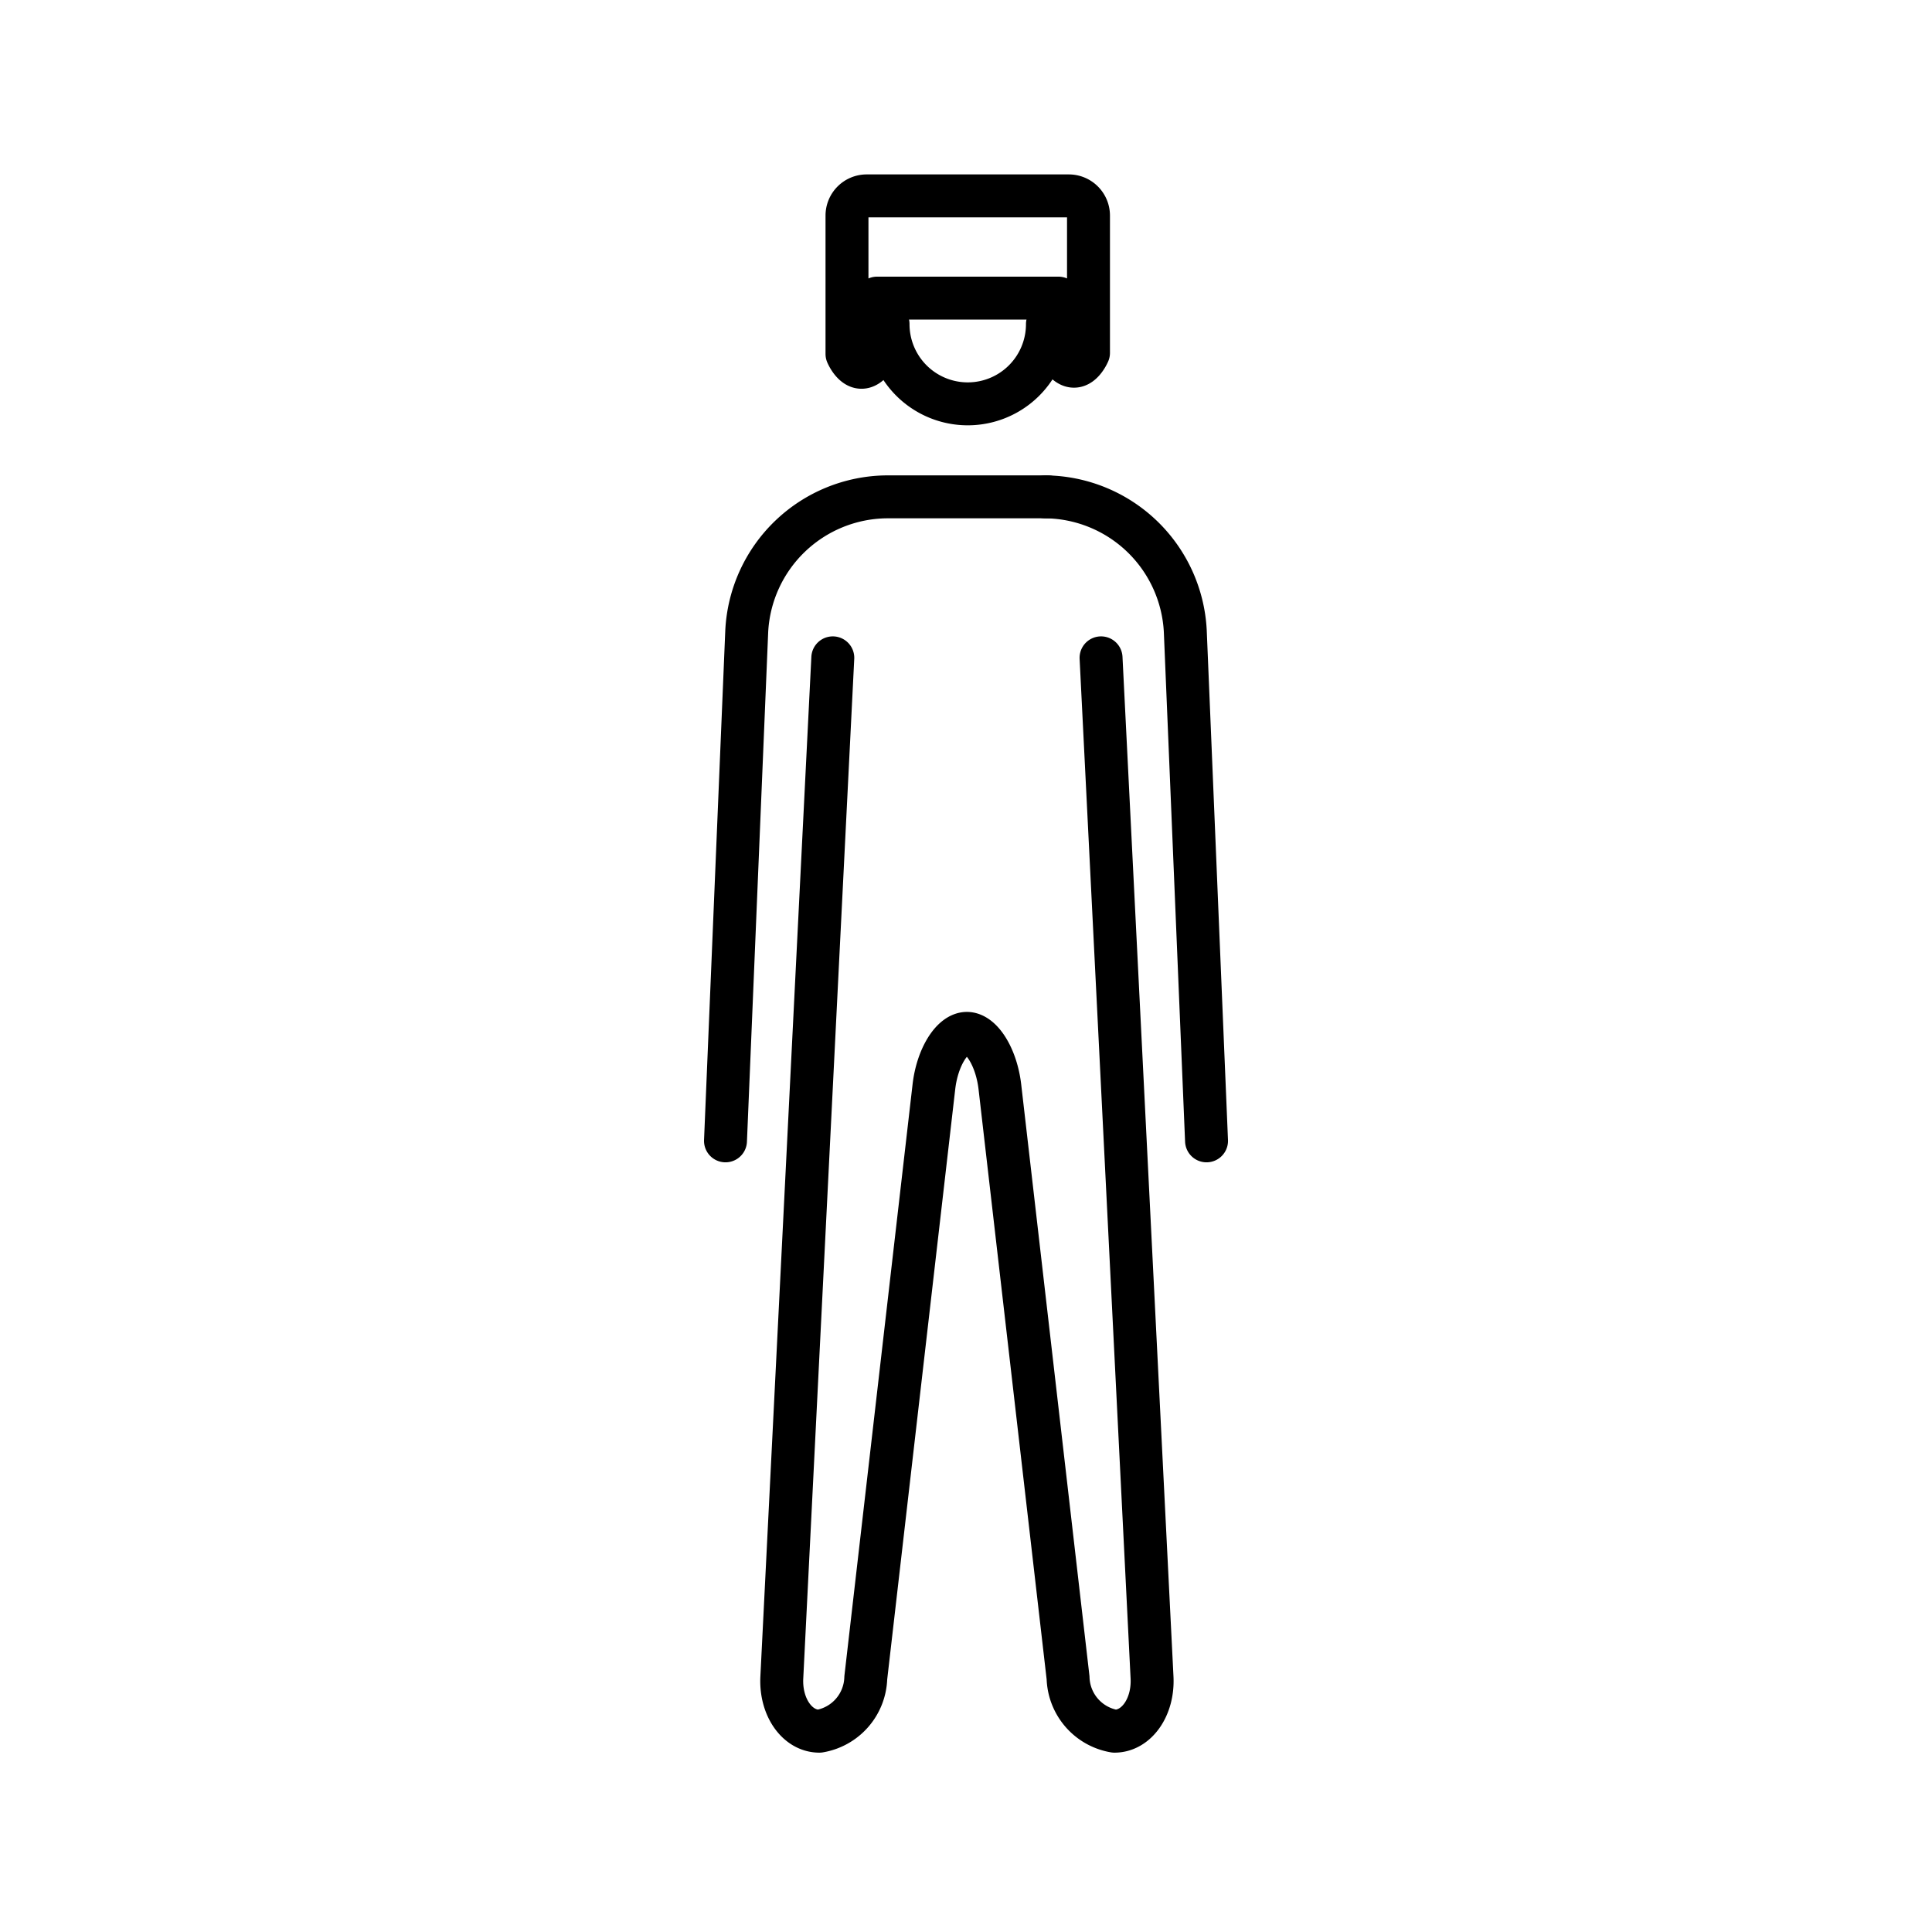 <svg id="emoji" viewBox="0 0 72 72" xmlns="http://www.w3.org/2000/svg">
  <g id="line">
    <path fill="none" stroke="#000" stroke-linecap="round" stroke-linejoin="round" stroke-width="1.6" d="M40.565,8.03v5.12s-.47,1.12-1.12,0V11.11h-6.76v2.08c-.65,1.12-1.12,0-1.12,0V8.03a.734.734,0,0,1,.73-.73h7.54A.734.734,0,0,1,40.565,8.03Z"/>
    <g id="line-2">
      <g id="Standing_Man">
        <g id="line-2-2">
          <path fill="none" stroke="#000" stroke-linecap="round" stroke-linejoin="round" stroke-width="1.6" d="M39.035,12.08a2.97,2.97,0,1,1-5.94,0"/>
          <path fill="none" stroke="#000" stroke-linecap="round" stroke-linejoin="round" stroke-width="1.6" d="M41.033,24.516l1.9,38c.055,1.1-.575,2-1.4,2a2.076,2.076,0,0,1-1.729-1.987l-2.542-22.031c-.129-1.093-.679-1.987-1.229-1.987s-1.103.894-1.229,1.987l-2.539,22.031a2.076,2.076,0,0,1-1.729,1.987c-.825,0-1.455-.9-1.4-2l1.9-38"/>
          <path fill="none" stroke="#000" stroke-linecap="round" stroke-linejoin="round" stroke-width="1.6" d="M27.037,42.516l.792-19a5.274,5.274,0,0,1,5.208-5h6"/>
        </g>
        <path fill="none" stroke="#000" stroke-linecap="round" stroke-linejoin="round" stroke-width="1.6" d="M38.964,18.516a5.274,5.274,0,0,1,5.208,5l.792,19"/>
      </g>
    </g>
  </g>
</svg>

